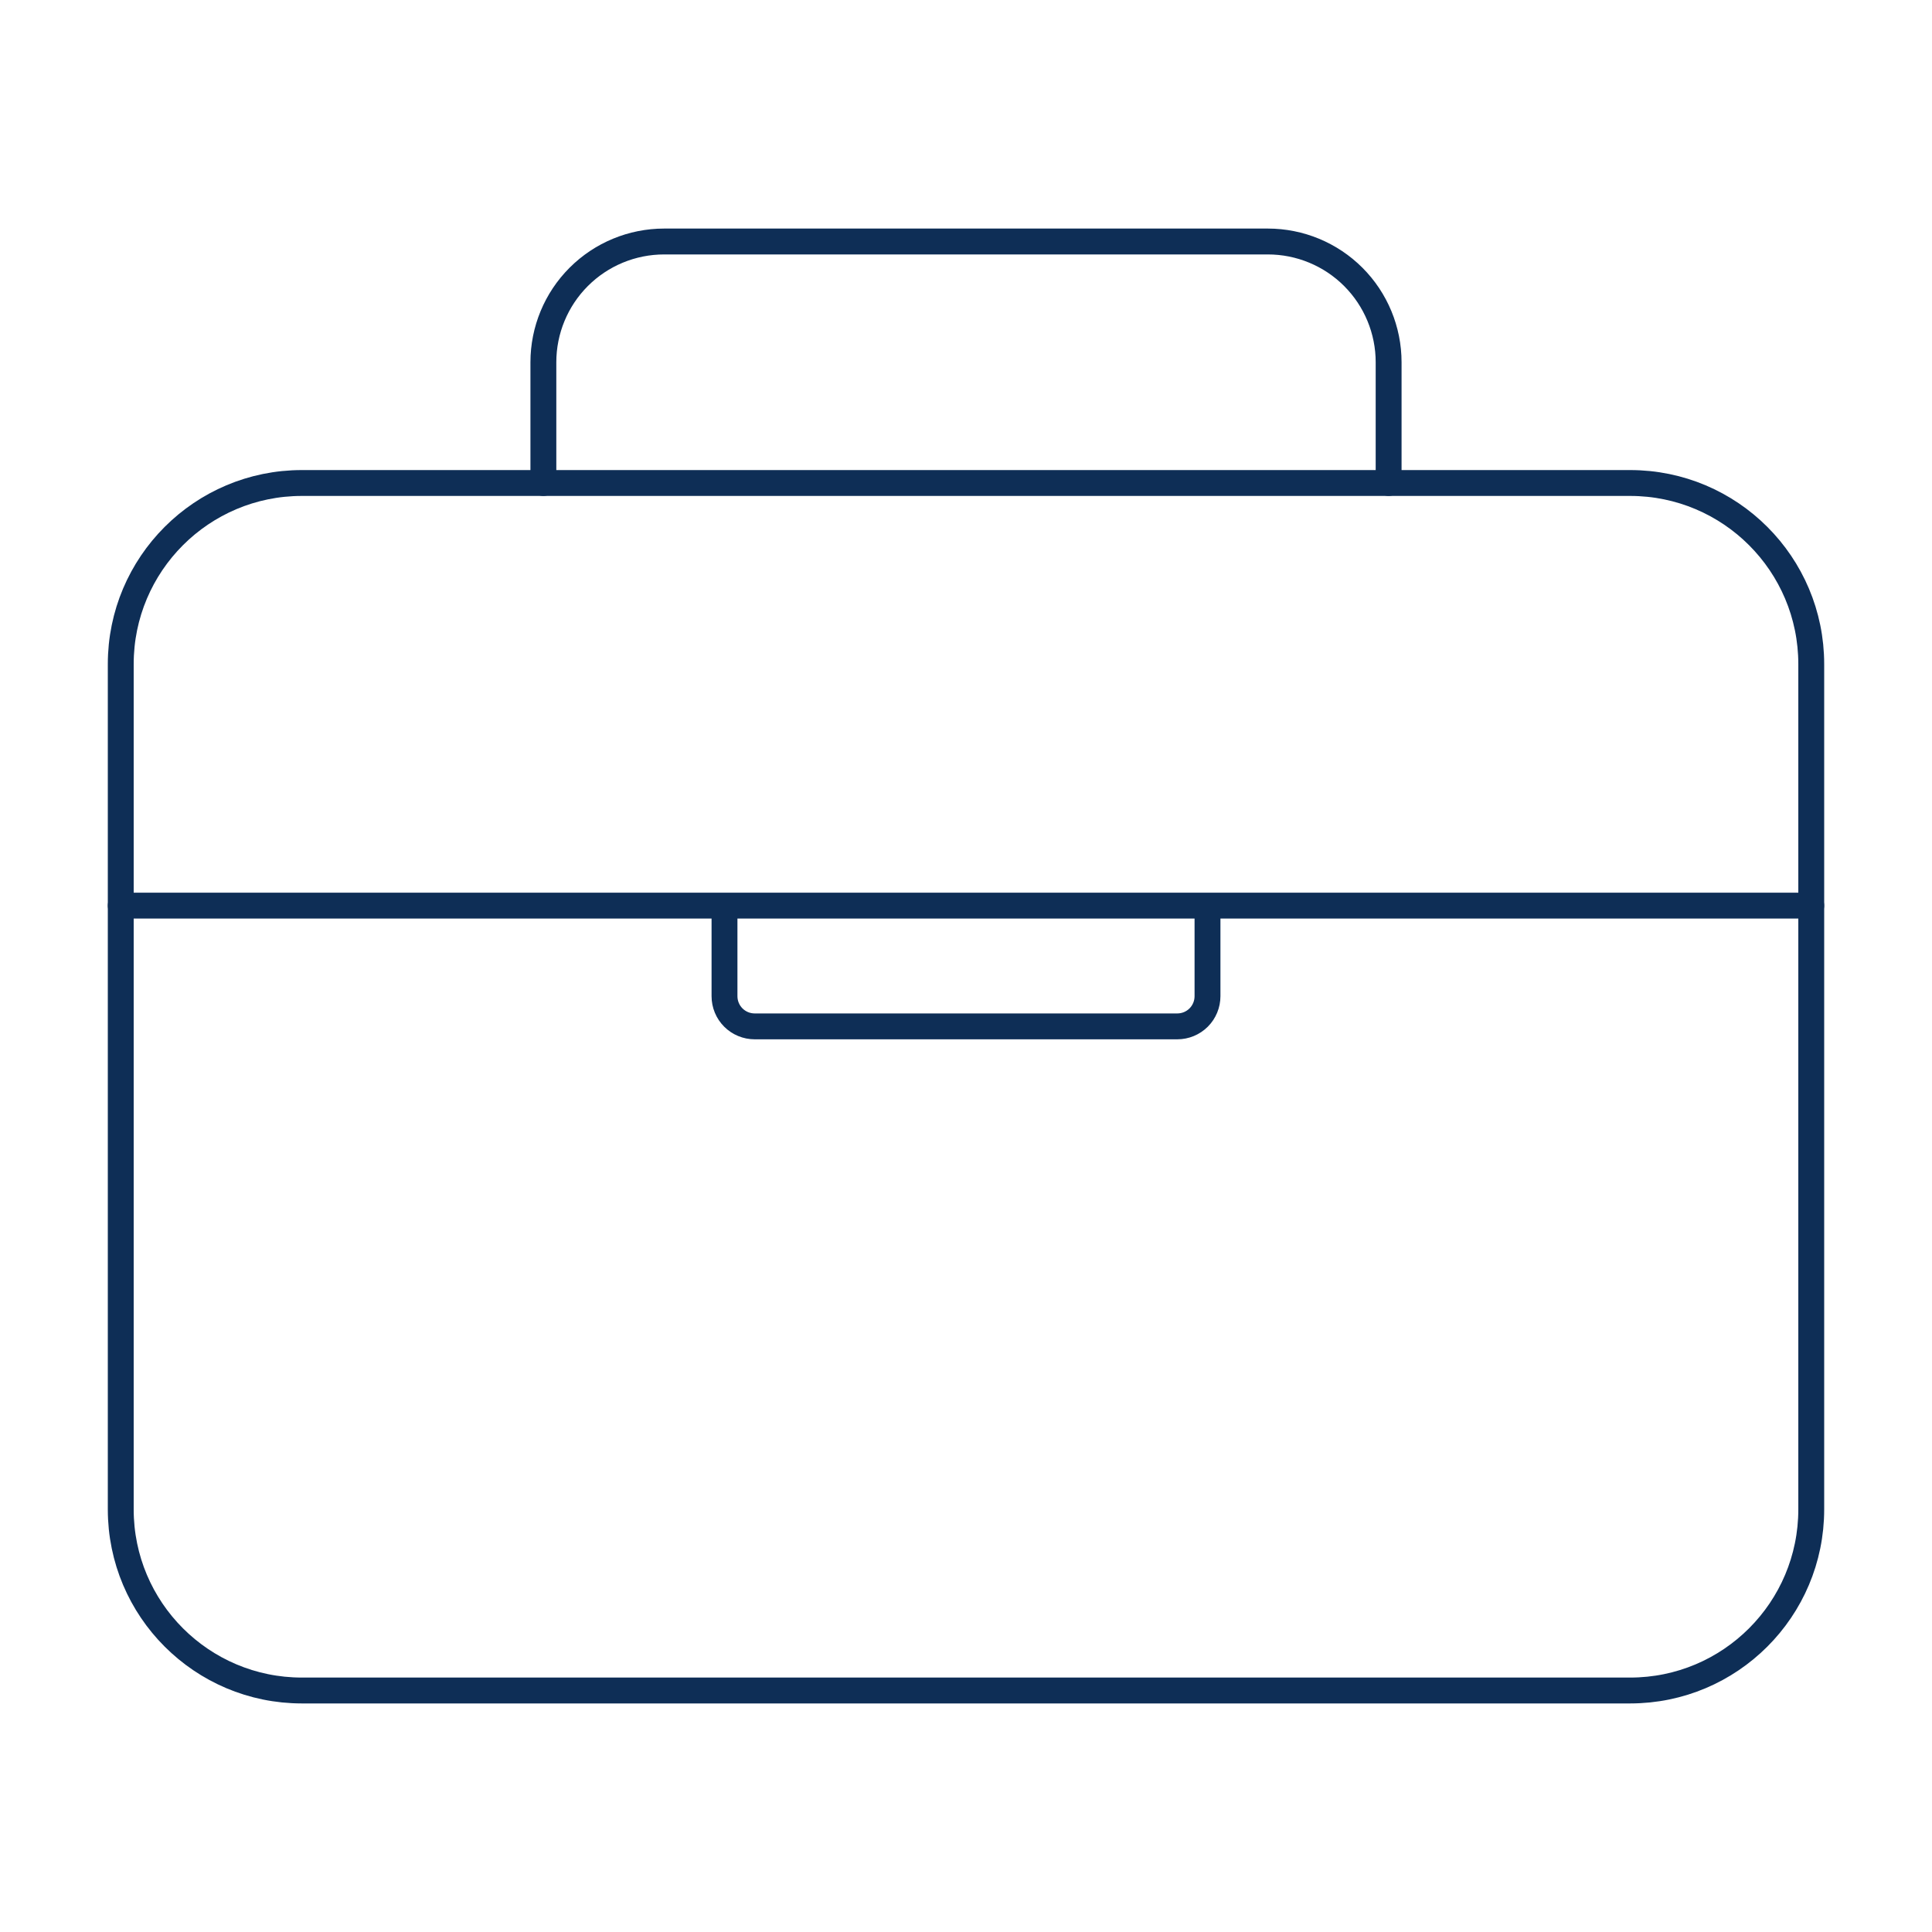 <svg width="56" height="56" viewBox="0 0 56 56" fill="none" xmlns="http://www.w3.org/2000/svg">
<path d="M47.25 14H8.75C5.851 14 3.5 16.351 3.5 19.25V43.75C3.5 46.65 5.851 49 8.75 49H47.25C50.15 49 52.5 46.65 52.5 43.75V19.25C52.5 16.351 50.15 14 47.25 14Z" stroke="#0E2E56" stroke-width="0.75" stroke-linejoin="round"/>
<path d="M15.75 14V10.5C15.75 9.572 16.119 8.681 16.775 8.025C17.431 7.369 18.322 7 19.25 7H36.75C37.678 7 38.569 7.369 39.225 8.025C39.881 8.681 40.25 9.572 40.25 10.5V14M52.5 26.25H3.5M35 26.25V28.875C35 29.107 34.908 29.33 34.744 29.494C34.58 29.658 34.357 29.75 34.125 29.75H21.875C21.643 29.75 21.42 29.658 21.256 29.494C21.092 29.33 21 29.107 21 28.875V26.25" stroke="#0E2E56" stroke-width="0.75" stroke-linecap="round" stroke-linejoin="round"/>
</svg>
